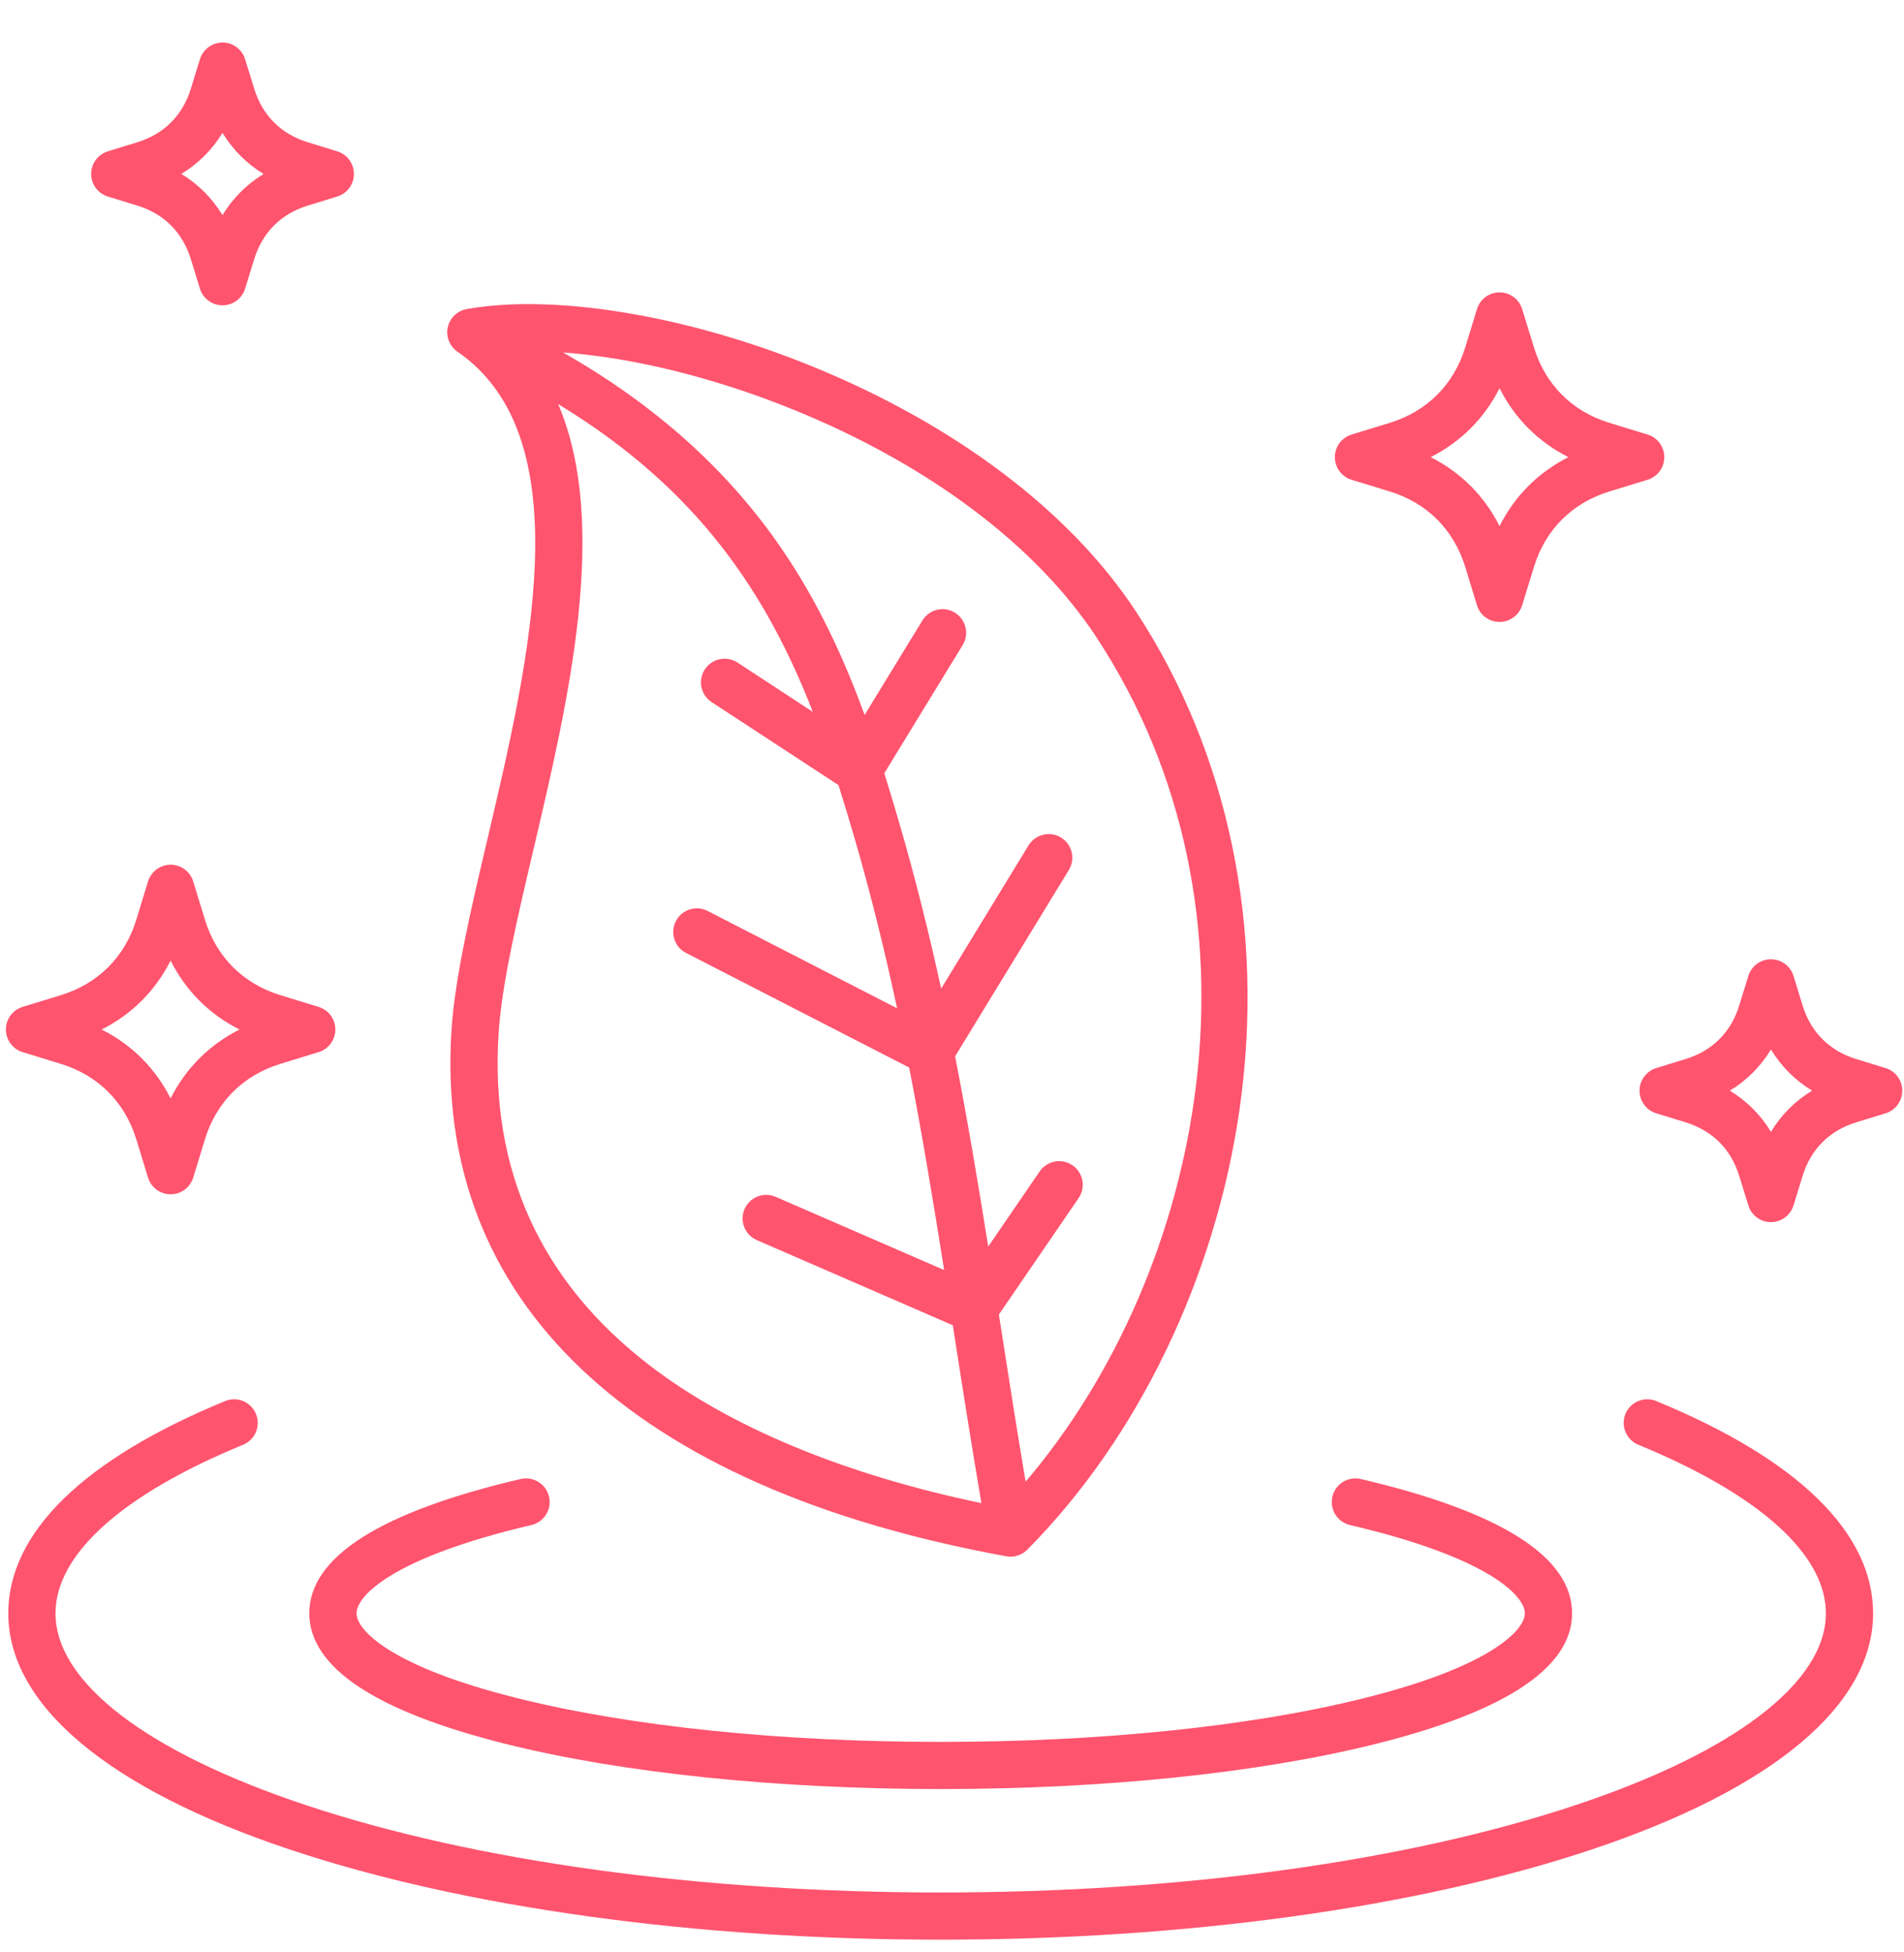 <svg width="40" height="41" viewBox="0 0 40 41" fill="none" xmlns="http://www.w3.org/2000/svg">
<path d="M0.474 22.094L1.28 22.342C2.06 22.581 2.622 23.143 2.863 23.924L3.11 24.73C3.174 24.938 3.366 25.08 3.585 25.08C3.803 25.08 3.995 24.938 4.059 24.73L4.306 23.924C4.546 23.143 5.108 22.581 5.888 22.342L6.694 22.094C6.902 22.03 7.045 21.838 7.045 21.619C7.045 21.401 6.902 21.209 6.694 21.145L5.888 20.898C5.108 20.658 4.546 20.096 4.306 19.316L4.059 18.51C3.995 18.302 3.803 18.159 3.585 18.159C3.366 18.159 3.175 18.302 3.11 18.51L2.863 19.316C2.623 20.096 2.061 20.658 1.28 20.898L0.474 21.145C0.266 21.209 0.124 21.401 0.124 21.619C0.124 21.838 0.266 22.03 0.474 22.094ZM3.584 20.173C3.903 20.806 4.398 21.301 5.031 21.62C4.398 21.939 3.903 22.434 3.584 23.067C3.265 22.434 2.77 21.939 2.136 21.62C2.769 21.3 3.265 20.805 3.584 20.173ZM9.611 7.385C12.225 9.186 11.126 13.859 10.242 17.614C9.891 19.107 9.56 20.516 9.486 21.617C9.108 27.315 13.247 31.245 21.141 32.682C21.171 32.687 21.2 32.69 21.229 32.69C21.36 32.69 21.487 32.638 21.581 32.544C23.901 30.206 25.525 26.848 26.036 23.33C26.588 19.525 25.812 15.791 23.85 12.82C22.476 10.737 20.064 8.916 17.061 7.693C14.435 6.623 11.655 6.163 9.805 6.49C9.607 6.525 9.45 6.677 9.407 6.873C9.365 7.068 9.445 7.27 9.611 7.385ZM10.476 21.681C10.543 20.662 10.866 19.292 11.207 17.84C11.94 14.724 12.81 11.023 11.726 8.486C14.682 10.278 16.113 12.484 17.076 14.949L15.494 13.914C15.265 13.765 14.957 13.828 14.807 14.058C14.657 14.287 14.721 14.594 14.951 14.745L17.615 16.487C17.728 16.844 17.837 17.206 17.944 17.571C18.297 18.783 18.59 19.979 18.846 21.174L14.866 19.13C14.622 19.004 14.323 19.101 14.198 19.345C14.074 19.588 14.169 19.887 14.413 20.012L19.101 22.419C19.374 23.825 19.607 25.235 19.835 26.671L16.295 25.133C16.043 25.024 15.752 25.139 15.642 25.39C15.533 25.641 15.648 25.933 15.899 26.042L20.017 27.831C20.024 27.879 20.031 27.926 20.039 27.974C20.221 29.144 20.41 30.349 20.618 31.566C17.739 30.965 15.34 29.972 13.65 28.675C11.353 26.913 10.285 24.56 10.476 21.681ZM23.022 13.364C26.851 19.166 25.306 26.704 21.547 31.115C21.359 30.001 21.186 28.897 21.019 27.823C21.008 27.75 20.997 27.677 20.985 27.605L22.66 25.16C22.814 24.935 22.757 24.625 22.531 24.471C22.305 24.316 21.996 24.374 21.842 24.6L20.761 26.178C20.546 24.832 20.324 23.507 20.065 22.184L22.455 18.27C22.598 18.036 22.523 17.731 22.29 17.588C22.056 17.445 21.752 17.52 21.608 17.753L19.772 20.761C19.521 19.613 19.236 18.463 18.896 17.295C18.794 16.946 18.689 16.593 18.578 16.238L20.224 13.547C20.367 13.313 20.293 13.008 20.059 12.865C19.826 12.722 19.521 12.796 19.378 13.03L18.164 15.014C17.73 13.825 17.185 12.634 16.406 11.501C15.277 9.86 13.769 8.508 11.83 7.402C13.291 7.508 15.012 7.928 16.686 8.61C19.507 9.758 21.756 11.447 23.022 13.364ZM27.991 31.43C28.053 31.163 28.32 30.997 28.587 31.059C31.534 31.748 33.027 32.697 33.027 33.879C33.027 35.015 31.643 35.936 28.912 36.62C26.462 37.233 23.213 37.57 19.763 37.57C16.313 37.57 13.063 37.232 10.614 36.62C7.883 35.936 6.498 35.014 6.498 33.879C6.498 32.696 7.992 31.748 10.938 31.059C11.205 30.997 11.472 31.163 11.534 31.43C11.597 31.697 11.431 31.963 11.164 32.026C8.264 32.703 7.49 33.51 7.49 33.88C7.49 34.228 8.198 34.994 10.854 35.658C13.227 36.253 16.391 36.58 19.763 36.58C23.134 36.58 26.298 36.253 28.671 35.658C31.327 34.994 32.035 34.228 32.035 33.88C32.035 33.51 31.262 32.703 28.361 32.026C28.095 31.964 27.929 31.697 27.991 31.43ZM39.351 33.88C39.351 35.809 37.245 37.572 33.42 38.846C29.764 40.063 24.914 40.733 19.763 40.733C14.612 40.733 9.761 40.063 6.106 38.846C2.28 37.572 0.174 35.808 0.174 33.88C0.174 32.189 1.75 30.648 4.73 29.422C4.983 29.318 5.273 29.439 5.377 29.692C5.482 29.945 5.361 30.235 5.107 30.34C2.565 31.384 1.166 32.642 1.166 33.88C1.166 35.326 3.08 36.794 6.419 37.905C9.976 39.09 14.715 39.742 19.763 39.742C24.811 39.742 29.55 39.09 33.107 37.905C36.445 36.794 38.359 35.326 38.359 33.88C38.359 32.642 36.96 31.384 34.419 30.34C34.165 30.235 34.044 29.945 34.148 29.692C34.252 29.439 34.542 29.318 34.795 29.422C37.776 30.648 39.351 32.189 39.351 33.88ZM28.394 10.075L29.2 10.322C29.98 10.562 30.542 11.124 30.782 11.905L31.029 12.711C31.092 12.919 31.285 13.061 31.503 13.061C31.721 13.061 31.913 12.919 31.978 12.711L32.226 11.905C32.465 11.124 33.027 10.562 33.808 10.322L34.614 10.075C34.822 10.011 34.964 9.819 34.964 9.6C34.964 9.382 34.822 9.19 34.614 9.126L33.808 8.879C33.027 8.639 32.465 8.077 32.226 7.296L31.978 6.49C31.914 6.282 31.721 6.14 31.503 6.14C31.285 6.14 31.093 6.282 31.029 6.49L30.782 7.296C30.542 8.076 29.98 8.638 29.2 8.879L28.394 9.126C28.185 9.19 28.043 9.382 28.043 9.6C28.043 9.819 28.185 10.011 28.394 10.075ZM31.503 8.153C31.822 8.786 32.317 9.281 32.95 9.6C32.317 9.919 31.822 10.415 31.503 11.048C31.184 10.415 30.689 9.919 30.056 9.6C30.688 9.281 31.184 8.786 31.503 8.153ZM39.614 22.43L38.999 22.241C38.432 22.067 38.041 21.676 37.868 21.11L37.679 20.495C37.615 20.287 37.422 20.145 37.204 20.145C36.986 20.145 36.794 20.287 36.73 20.495L36.54 21.11C36.367 21.676 35.976 22.067 35.409 22.241L34.794 22.43C34.586 22.494 34.444 22.686 34.444 22.905C34.444 23.122 34.586 23.315 34.794 23.379L35.409 23.568C35.976 23.742 36.367 24.133 36.54 24.699L36.73 25.314C36.793 25.522 36.986 25.665 37.204 25.665C37.422 25.665 37.614 25.522 37.679 25.314L37.868 24.699C38.041 24.133 38.432 23.742 38.999 23.568L39.614 23.379C39.822 23.315 39.964 23.123 39.964 22.905C39.964 22.686 39.822 22.494 39.614 22.43ZM37.205 23.768C36.988 23.412 36.697 23.12 36.341 22.904C36.697 22.687 36.988 22.395 37.205 22.04C37.422 22.395 37.713 22.687 38.069 22.904C37.712 23.12 37.42 23.412 37.205 23.768ZM2.265 4.127L2.88 4.316C3.447 4.49 3.838 4.881 4.011 5.447L4.2 6.062C4.264 6.27 4.457 6.412 4.675 6.412C4.893 6.412 5.085 6.27 5.149 6.062L5.339 5.447C5.512 4.881 5.903 4.49 6.469 4.316L7.084 4.127C7.293 4.063 7.435 3.871 7.435 3.652C7.435 3.434 7.293 3.242 7.084 3.178L6.469 2.989C5.903 2.815 5.512 2.424 5.339 1.858L5.149 1.243C5.086 1.035 4.893 0.893 4.675 0.893C4.457 0.893 4.265 1.035 4.2 1.243L4.011 1.858C3.838 2.424 3.447 2.815 2.88 2.989L2.265 3.178C2.057 3.242 1.915 3.434 1.915 3.652C1.915 3.871 2.057 4.063 2.265 4.127ZM4.674 2.79C4.891 3.145 5.182 3.437 5.538 3.653C5.182 3.87 4.891 4.162 4.674 4.517C4.458 4.162 4.166 3.869 3.81 3.652C4.166 3.437 4.458 3.144 4.674 2.79Z" fill="#FF546E"></path>
</svg>
